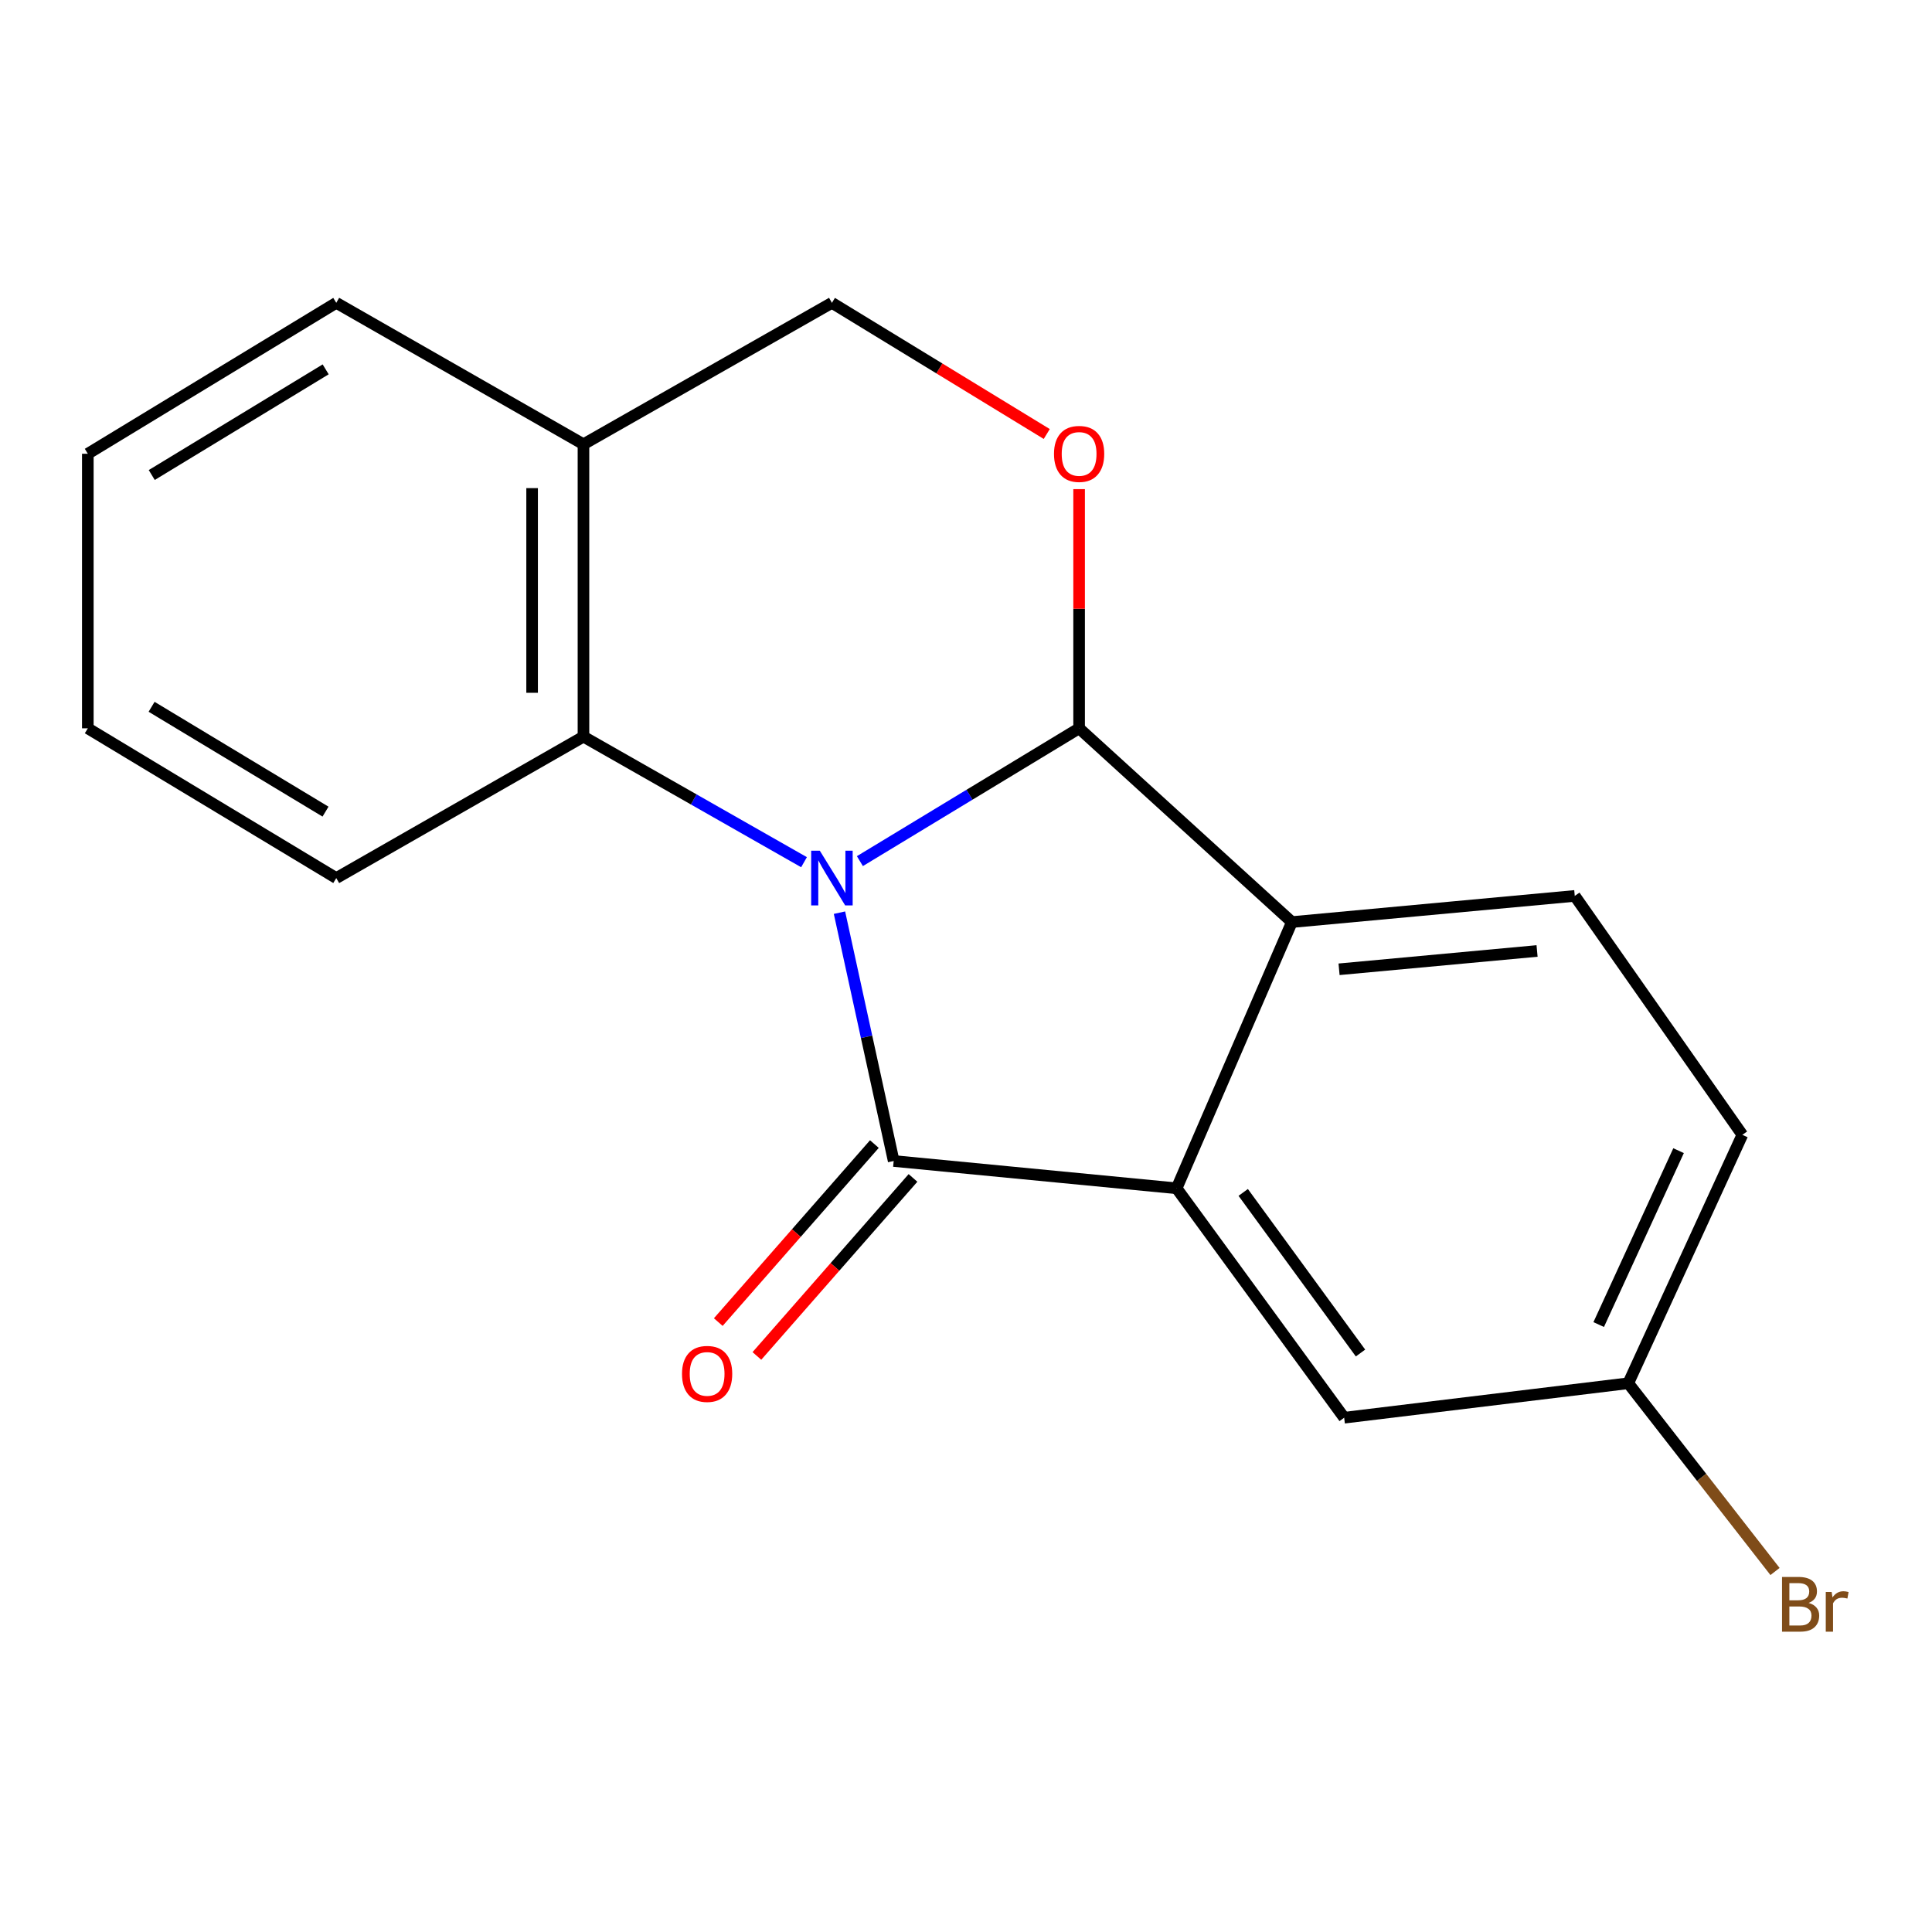 <?xml version='1.0' encoding='iso-8859-1'?>
<svg version='1.1' baseProfile='full'
              xmlns='http://www.w3.org/2000/svg'
                      xmlns:rdkit='http://www.rdkit.org/xml'
                      xmlns:xlink='http://www.w3.org/1999/xlink'
                  xml:space='preserve'
width='1000px' height='1000px' viewBox='0 0 1000 1000'>
<!-- END OF HEADER -->
<rect style='opacity:1.0;fill:#FFFFFF;stroke:none' width='1000' height='1000' x='0' y='0'> </rect>
<path class='bond-0' d='M 434.509,472.399 L 448.54,536.664' style='fill:none;fill-rule:evenodd;stroke:#0000FF;stroke-width:6px;stroke-linecap:butt;stroke-linejoin:miter;stroke-opacity:1' />
<path class='bond-0' d='M 448.54,536.664 L 462.571,600.929' style='fill:none;fill-rule:evenodd;stroke:#000000;stroke-width:6px;stroke-linecap:butt;stroke-linejoin:miter;stroke-opacity:1' />
<path class='bond-1' d='M 445.079,445.719 L 501.813,411.348' style='fill:none;fill-rule:evenodd;stroke:#0000FF;stroke-width:6px;stroke-linecap:butt;stroke-linejoin:miter;stroke-opacity:1' />
<path class='bond-1' d='M 501.813,411.348 L 558.547,376.976' style='fill:none;fill-rule:evenodd;stroke:#000000;stroke-width:6px;stroke-linecap:butt;stroke-linejoin:miter;stroke-opacity:1' />
<path class='bond-5' d='M 416.16,446.272 L 359.08,413.78' style='fill:none;fill-rule:evenodd;stroke:#0000FF;stroke-width:6px;stroke-linecap:butt;stroke-linejoin:miter;stroke-opacity:1' />
<path class='bond-5' d='M 359.08,413.78 L 302.001,381.288' style='fill:none;fill-rule:evenodd;stroke:#000000;stroke-width:6px;stroke-linecap:butt;stroke-linejoin:miter;stroke-opacity:1' />
<path class='bond-2' d='M 462.571,600.929 L 609.009,615.062' style='fill:none;fill-rule:evenodd;stroke:#000000;stroke-width:6px;stroke-linecap:butt;stroke-linejoin:miter;stroke-opacity:1' />
<path class='bond-8' d='M 452.578,592.167 L 412.179,638.237' style='fill:none;fill-rule:evenodd;stroke:#000000;stroke-width:6px;stroke-linecap:butt;stroke-linejoin:miter;stroke-opacity:1' />
<path class='bond-8' d='M 412.179,638.237 L 371.779,684.308' style='fill:none;fill-rule:evenodd;stroke:#FF0000;stroke-width:6px;stroke-linecap:butt;stroke-linejoin:miter;stroke-opacity:1' />
<path class='bond-8' d='M 472.564,609.692 L 432.165,655.763' style='fill:none;fill-rule:evenodd;stroke:#000000;stroke-width:6px;stroke-linecap:butt;stroke-linejoin:miter;stroke-opacity:1' />
<path class='bond-8' d='M 432.165,655.763 L 391.766,701.834' style='fill:none;fill-rule:evenodd;stroke:#FF0000;stroke-width:6px;stroke-linecap:butt;stroke-linejoin:miter;stroke-opacity:1' />
<path class='bond-3' d='M 558.547,376.976 L 668.685,477.264' style='fill:none;fill-rule:evenodd;stroke:#000000;stroke-width:6px;stroke-linecap:butt;stroke-linejoin:miter;stroke-opacity:1' />
<path class='bond-4' d='M 558.547,376.976 L 558.547,315.077' style='fill:none;fill-rule:evenodd;stroke:#000000;stroke-width:6px;stroke-linecap:butt;stroke-linejoin:miter;stroke-opacity:1' />
<path class='bond-4' d='M 558.547,315.077 L 558.547,253.178' style='fill:none;fill-rule:evenodd;stroke:#FF0000;stroke-width:6px;stroke-linecap:butt;stroke-linejoin:miter;stroke-opacity:1' />
<path class='bond-9' d='M 609.009,615.062 L 695.74,733.81' style='fill:none;fill-rule:evenodd;stroke:#000000;stroke-width:6px;stroke-linecap:butt;stroke-linejoin:miter;stroke-opacity:1' />
<path class='bond-9' d='M 643.484,617.196 L 704.196,700.32' style='fill:none;fill-rule:evenodd;stroke:#000000;stroke-width:6px;stroke-linecap:butt;stroke-linejoin:miter;stroke-opacity:1' />
<path class='bond-18' d='M 609.009,615.062 L 668.685,477.264' style='fill:none;fill-rule:evenodd;stroke:#000000;stroke-width:6px;stroke-linecap:butt;stroke-linejoin:miter;stroke-opacity:1' />
<path class='bond-7' d='M 668.685,477.264 L 815.093,463.722' style='fill:none;fill-rule:evenodd;stroke:#000000;stroke-width:6px;stroke-linecap:butt;stroke-linejoin:miter;stroke-opacity:1' />
<path class='bond-7' d='M 693.095,501.702 L 795.581,492.222' style='fill:none;fill-rule:evenodd;stroke:#000000;stroke-width:6px;stroke-linecap:butt;stroke-linejoin:miter;stroke-opacity:1' />
<path class='bond-19' d='M 541.799,224.639 L 486.199,190.691' style='fill:none;fill-rule:evenodd;stroke:#FF0000;stroke-width:6px;stroke-linecap:butt;stroke-linejoin:miter;stroke-opacity:1' />
<path class='bond-19' d='M 486.199,190.691 L 430.599,156.743' style='fill:none;fill-rule:evenodd;stroke:#000000;stroke-width:6px;stroke-linecap:butt;stroke-linejoin:miter;stroke-opacity:1' />
<path class='bond-6' d='M 302.001,381.288 L 302.001,229.947' style='fill:none;fill-rule:evenodd;stroke:#000000;stroke-width:6px;stroke-linecap:butt;stroke-linejoin:miter;stroke-opacity:1' />
<path class='bond-6' d='M 275.419,358.587 L 275.419,252.648' style='fill:none;fill-rule:evenodd;stroke:#000000;stroke-width:6px;stroke-linecap:butt;stroke-linejoin:miter;stroke-opacity:1' />
<path class='bond-14' d='M 302.001,381.288 L 174.053,454.492' style='fill:none;fill-rule:evenodd;stroke:#000000;stroke-width:6px;stroke-linecap:butt;stroke-linejoin:miter;stroke-opacity:1' />
<path class='bond-10' d='M 302.001,229.947 L 430.599,156.743' style='fill:none;fill-rule:evenodd;stroke:#000000;stroke-width:6px;stroke-linecap:butt;stroke-linejoin:miter;stroke-opacity:1' />
<path class='bond-15' d='M 302.001,229.947 L 174.053,156.743' style='fill:none;fill-rule:evenodd;stroke:#000000;stroke-width:6px;stroke-linecap:butt;stroke-linejoin:miter;stroke-opacity:1' />
<path class='bond-12' d='M 815.093,463.722 L 901.84,587.387' style='fill:none;fill-rule:evenodd;stroke:#000000;stroke-width:6px;stroke-linecap:butt;stroke-linejoin:miter;stroke-opacity:1' />
<path class='bond-11' d='M 695.74,733.81 L 842.783,715.971' style='fill:none;fill-rule:evenodd;stroke:#000000;stroke-width:6px;stroke-linecap:butt;stroke-linejoin:miter;stroke-opacity:1' />
<path class='bond-13' d='M 842.783,715.971 L 880.766,764.686' style='fill:none;fill-rule:evenodd;stroke:#000000;stroke-width:6px;stroke-linecap:butt;stroke-linejoin:miter;stroke-opacity:1' />
<path class='bond-13' d='M 880.766,764.686 L 918.748,813.401' style='fill:none;fill-rule:evenodd;stroke:#7F4C19;stroke-width:6px;stroke-linecap:butt;stroke-linejoin:miter;stroke-opacity:1' />
<path class='bond-21' d='M 842.783,715.971 L 901.84,587.387' style='fill:none;fill-rule:evenodd;stroke:#000000;stroke-width:6px;stroke-linecap:butt;stroke-linejoin:miter;stroke-opacity:1' />
<path class='bond-21' d='M 827.485,685.589 L 868.825,595.58' style='fill:none;fill-rule:evenodd;stroke:#000000;stroke-width:6px;stroke-linecap:butt;stroke-linejoin:miter;stroke-opacity:1' />
<path class='bond-16' d='M 174.053,454.492 L 45.455,376.976' style='fill:none;fill-rule:evenodd;stroke:#000000;stroke-width:6px;stroke-linecap:butt;stroke-linejoin:miter;stroke-opacity:1' />
<path class='bond-16' d='M 168.486,420.099 L 78.467,365.837' style='fill:none;fill-rule:evenodd;stroke:#000000;stroke-width:6px;stroke-linecap:butt;stroke-linejoin:miter;stroke-opacity:1' />
<path class='bond-20' d='M 174.053,156.743 L 45.455,234.865' style='fill:none;fill-rule:evenodd;stroke:#000000;stroke-width:6px;stroke-linecap:butt;stroke-linejoin:miter;stroke-opacity:1' />
<path class='bond-20' d='M 168.564,191.18 L 78.546,245.865' style='fill:none;fill-rule:evenodd;stroke:#000000;stroke-width:6px;stroke-linecap:butt;stroke-linejoin:miter;stroke-opacity:1' />
<path class='bond-17' d='M 45.455,376.976 L 45.455,234.865' style='fill:none;fill-rule:evenodd;stroke:#000000;stroke-width:6px;stroke-linecap:butt;stroke-linejoin:miter;stroke-opacity:1' />
<path  class='atom-0' d='M 424.339 440.332
L 433.619 455.332
Q 434.539 456.812, 436.019 459.492
Q 437.499 462.172, 437.579 462.332
L 437.579 440.332
L 441.339 440.332
L 441.339 468.652
L 437.459 468.652
L 427.499 452.252
Q 426.339 450.332, 425.099 448.132
Q 423.899 445.932, 423.539 445.252
L 423.539 468.652
L 419.859 468.652
L 419.859 440.332
L 424.339 440.332
' fill='#0000FF'/>
<path  class='atom-5' d='M 545.547 234.945
Q 545.547 228.145, 548.907 224.345
Q 552.267 220.545, 558.547 220.545
Q 564.827 220.545, 568.187 224.345
Q 571.547 228.145, 571.547 234.945
Q 571.547 241.825, 568.147 245.745
Q 564.747 249.625, 558.547 249.625
Q 552.307 249.625, 548.907 245.745
Q 545.547 241.865, 545.547 234.945
M 558.547 246.425
Q 562.867 246.425, 565.187 243.545
Q 567.547 240.625, 567.547 234.945
Q 567.547 229.385, 565.187 226.585
Q 562.867 223.745, 558.547 223.745
Q 554.227 223.745, 551.867 226.545
Q 549.547 229.345, 549.547 234.945
Q 549.547 240.665, 551.867 243.545
Q 554.227 246.425, 558.547 246.425
' fill='#FF0000'/>
<path  class='atom-9' d='M 353.005 711.133
Q 353.005 704.333, 356.365 700.533
Q 359.725 696.733, 366.005 696.733
Q 372.285 696.733, 375.645 700.533
Q 379.005 704.333, 379.005 711.133
Q 379.005 718.013, 375.605 721.933
Q 372.205 725.813, 366.005 725.813
Q 359.765 725.813, 356.365 721.933
Q 353.005 718.053, 353.005 711.133
M 366.005 722.613
Q 370.325 722.613, 372.645 719.733
Q 375.005 716.813, 375.005 711.133
Q 375.005 705.573, 372.645 702.773
Q 370.325 699.933, 366.005 699.933
Q 361.685 699.933, 359.325 702.733
Q 357.005 705.533, 357.005 711.133
Q 357.005 716.853, 359.325 719.733
Q 361.685 722.613, 366.005 722.613
' fill='#FF0000'/>
<path  class='atom-14' d='M 936.135 829.672
Q 938.855 830.432, 940.215 832.112
Q 941.615 833.752, 941.615 836.192
Q 941.615 840.112, 939.095 842.352
Q 936.615 844.552, 931.895 844.552
L 922.375 844.552
L 922.375 816.232
L 930.735 816.232
Q 935.575 816.232, 938.015 818.192
Q 940.455 820.152, 940.455 823.752
Q 940.455 828.032, 936.135 829.672
M 926.175 819.432
L 926.175 828.312
L 930.735 828.312
Q 933.535 828.312, 934.975 827.192
Q 936.455 826.032, 936.455 823.752
Q 936.455 819.432, 930.735 819.432
L 926.175 819.432
M 931.895 841.352
Q 934.655 841.352, 936.135 840.032
Q 937.615 838.712, 937.615 836.192
Q 937.615 833.872, 935.975 832.712
Q 934.375 831.512, 931.295 831.512
L 926.175 831.512
L 926.175 841.352
L 931.895 841.352
' fill='#7F4C19'/>
<path  class='atom-14' d='M 948.055 823.992
L 948.495 826.832
Q 950.655 823.632, 954.175 823.632
Q 955.295 823.632, 956.815 824.032
L 956.215 827.392
Q 954.495 826.992, 953.535 826.992
Q 951.855 826.992, 950.735 827.672
Q 949.655 828.312, 948.775 829.872
L 948.775 844.552
L 945.015 844.552
L 945.015 823.992
L 948.055 823.992
' fill='#7F4C19'/>
</svg>

